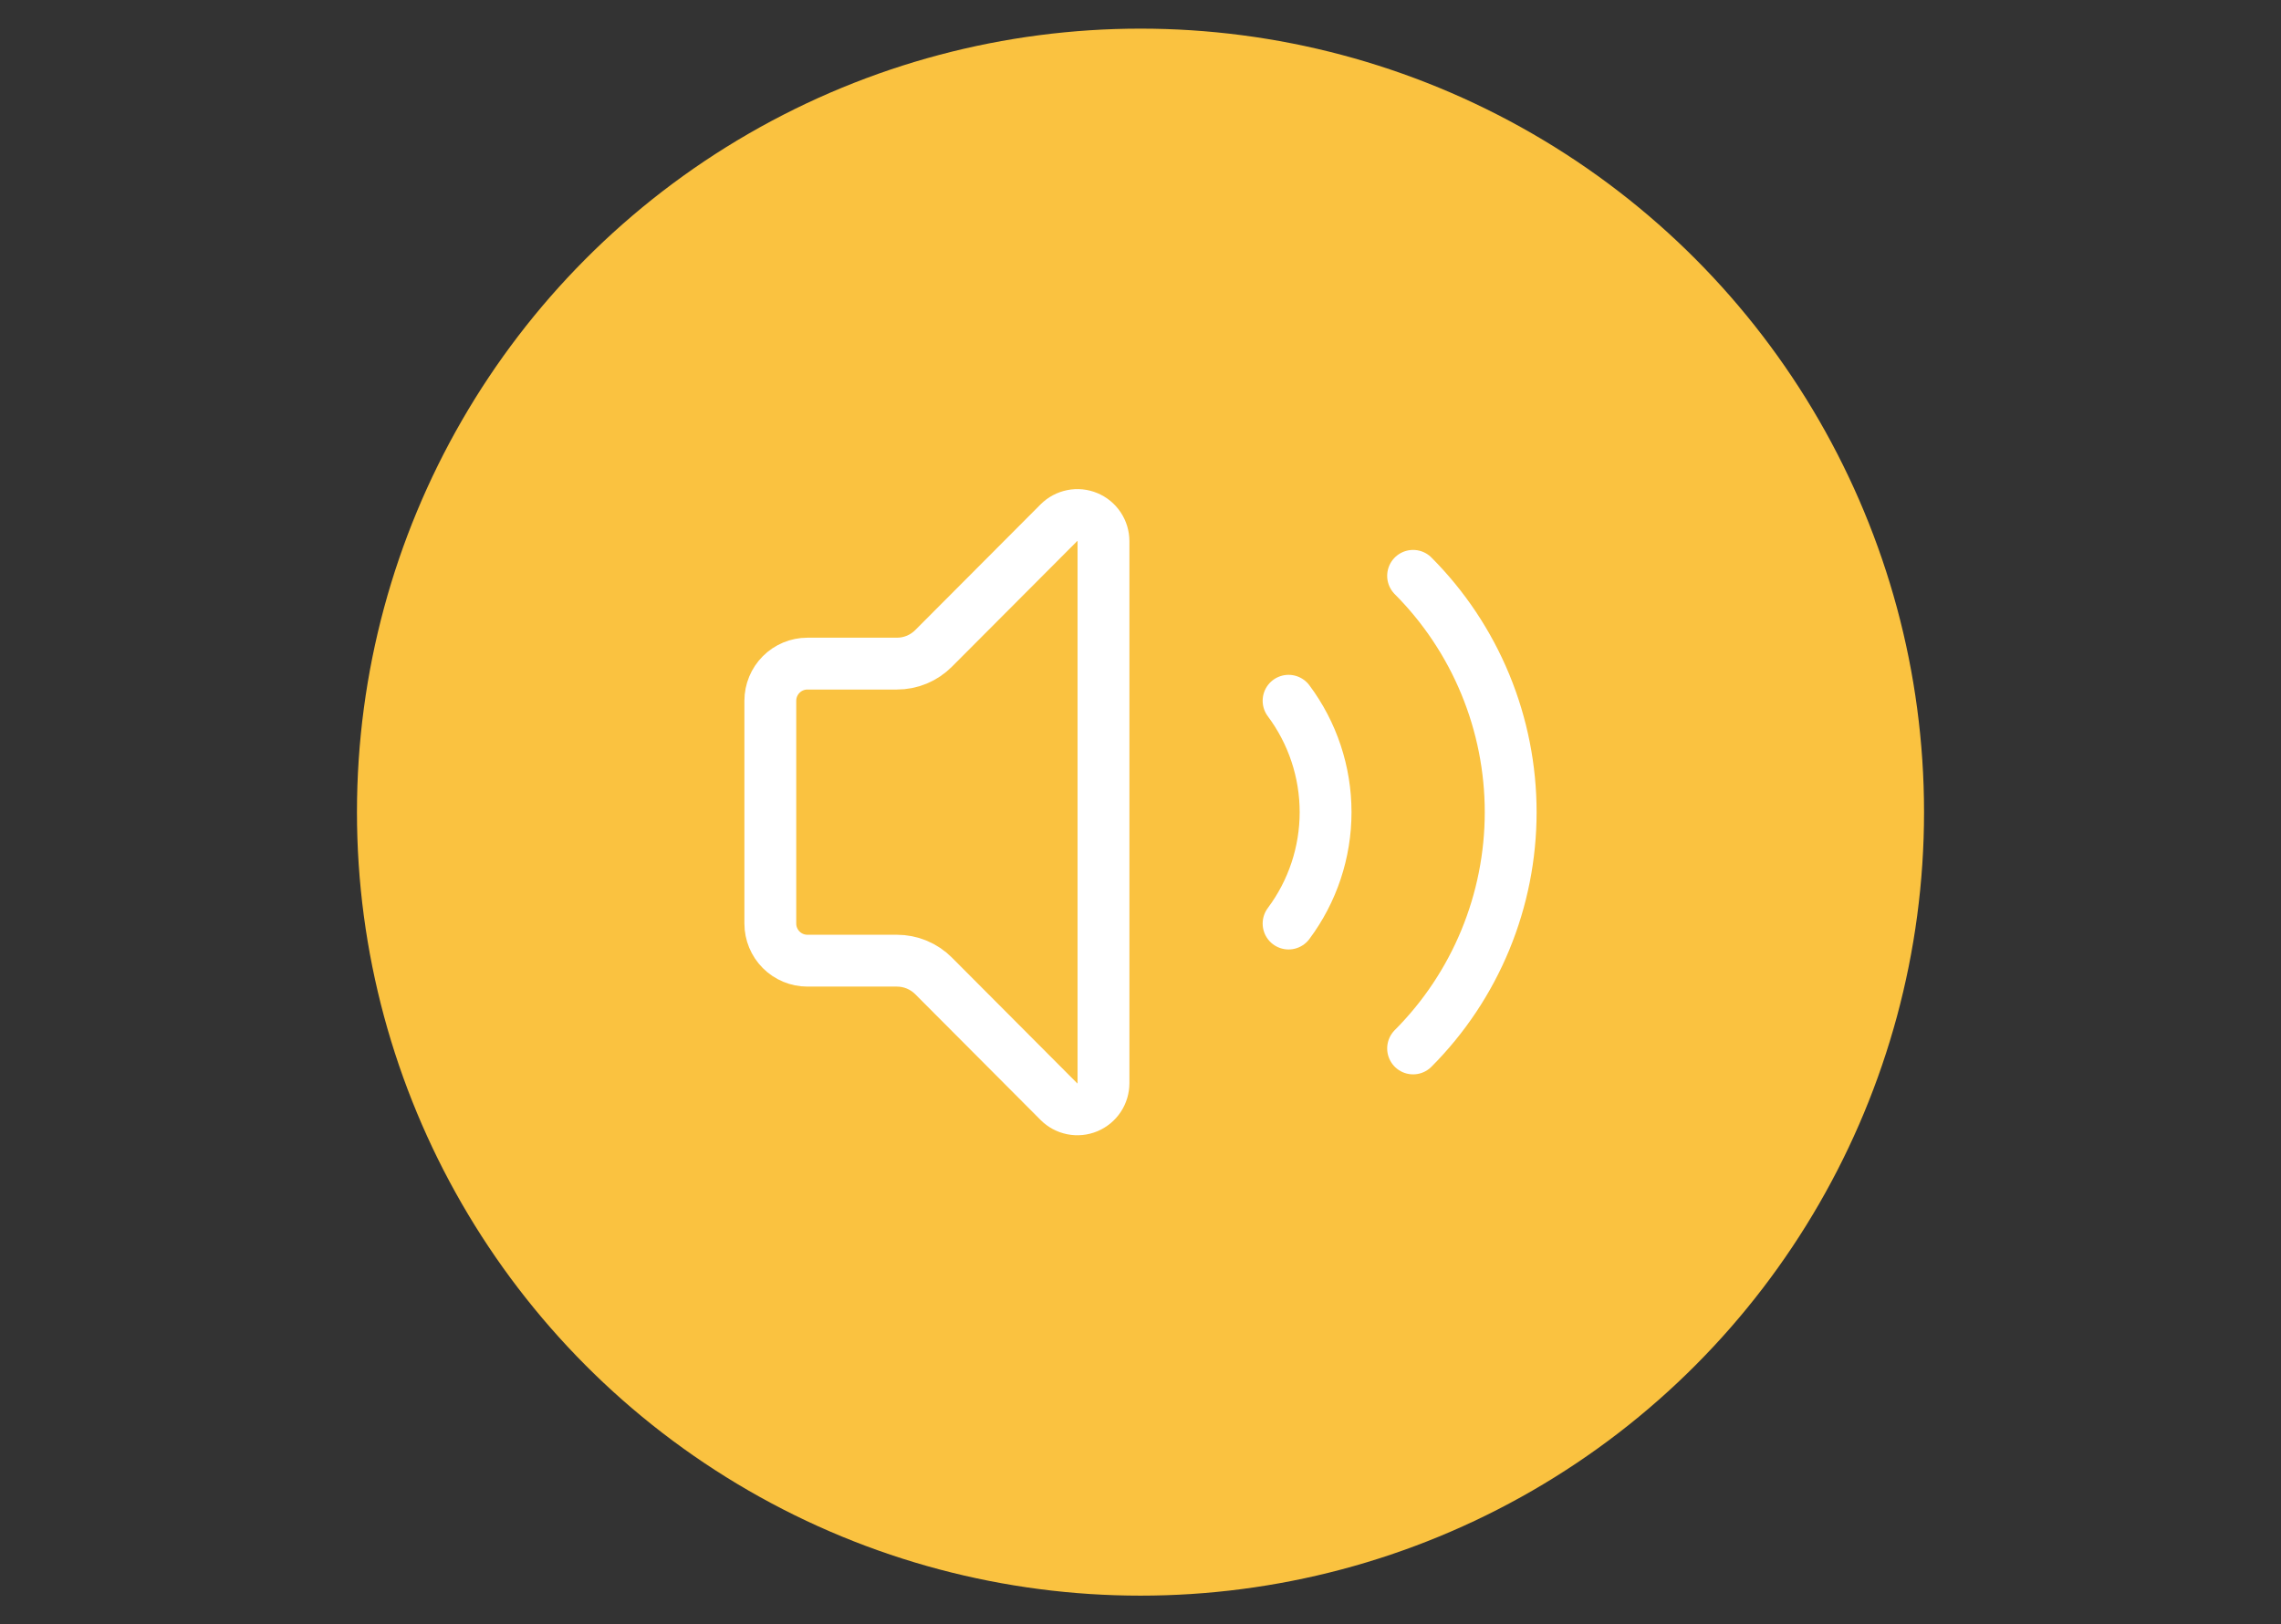 <svg width="132" height="94" viewBox="0 0 132 94" fill="none" xmlns="http://www.w3.org/2000/svg">
<rect x="0" y="0" width="132" height="94" fill="#333333" stroke="none"/>
<circle cx="66" cy="47" r="45.343" fill="#FAC240"/>
<g clip-path="url(#clip0_2002_2)">
<path d="M63.858 31.319C63.857 31.019 63.769 30.727 63.603 30.478C63.437 30.229 63.201 30.035 62.925 29.921C62.65 29.806 62.346 29.776 62.054 29.835C61.761 29.893 61.492 30.037 61.281 30.248L54.032 37.518C53.752 37.8 53.419 38.024 53.053 38.176C52.686 38.329 52.293 38.406 51.896 38.405H46.721C46.153 38.405 45.608 38.632 45.206 39.035C44.804 39.438 44.578 39.984 44.578 40.554V53.447C44.578 54.017 44.804 54.563 45.206 54.966C45.608 55.369 46.153 55.596 46.721 55.596H51.896C52.293 55.595 52.686 55.672 53.053 55.825C53.419 55.977 53.752 56.201 54.032 56.483L61.279 63.755C61.49 63.967 61.759 64.112 62.052 64.17C62.346 64.229 62.65 64.199 62.926 64.084C63.202 63.969 63.438 63.775 63.604 63.525C63.77 63.276 63.858 62.983 63.858 62.682V31.319Z" stroke="white" stroke-width="3" stroke-linecap="round" stroke-linejoin="round"/>
<path d="M74.569 40.554C75.959 42.414 76.711 44.676 76.711 47.001C76.711 49.325 75.959 51.587 74.569 53.447" stroke="white" stroke-width="3" stroke-linecap="round" stroke-linejoin="round"/>
<path d="M81.775 60.675C83.565 58.88 84.985 56.748 85.954 54.401C86.923 52.055 87.422 49.54 87.422 47.001C87.422 44.461 86.923 41.946 85.954 39.6C84.985 37.253 83.565 35.121 81.775 33.325" stroke="white" stroke-width="3" stroke-linecap="round" stroke-linejoin="round"/>
</g>
<defs>
<clipPath id="clip0_2002_2">
<rect width="46" height="38" fill="white" transform="translate(43 28)"/>
</clipPath>
</defs>
</svg>
